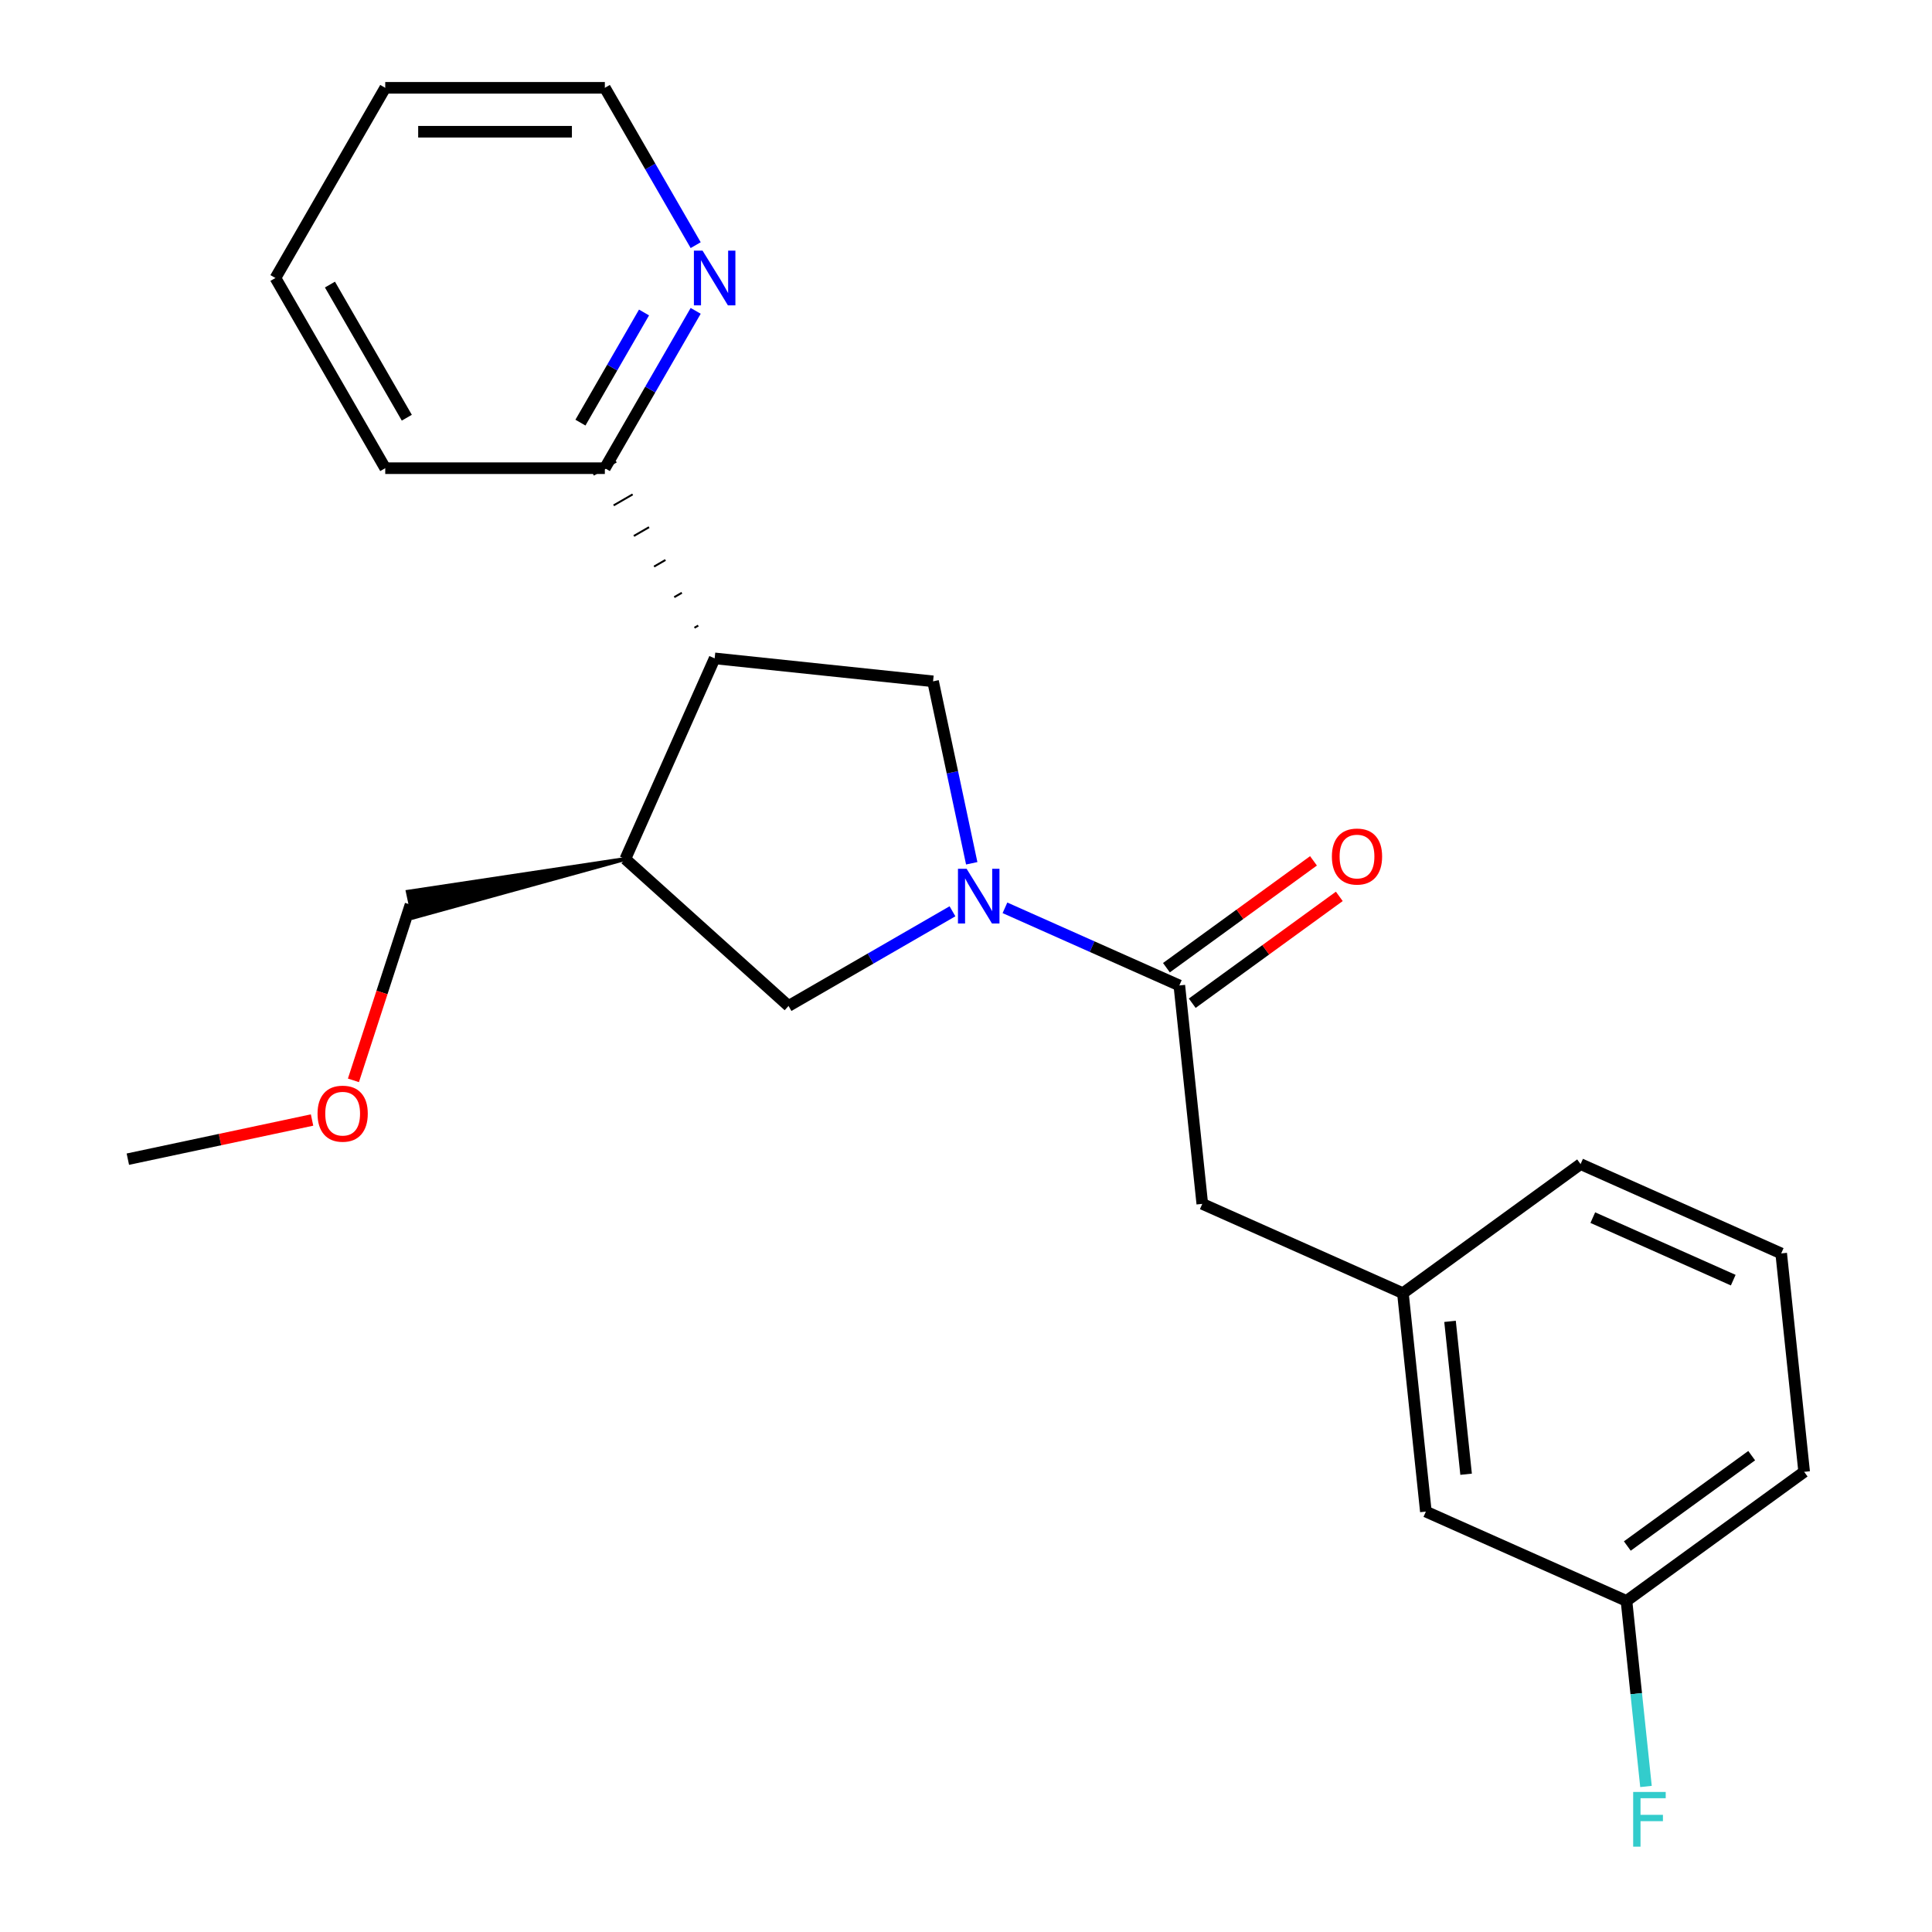<?xml version='1.0' encoding='iso-8859-1'?>
<svg version='1.1' baseProfile='full'
              xmlns='http://www.w3.org/2000/svg'
                      xmlns:rdkit='http://www.rdkit.org/xml'
                      xmlns:xlink='http://www.w3.org/1999/xlink'
                  xml:space='preserve'
width='1000px' height='1000px' viewBox='0 0 1000 1000'>
<!-- END OF HEADER -->
<rect style='opacity:1.0;fill:#FFFFFF;stroke:none' width='1000' height='1000' x='0' y='0'> </rect>
<path class='bond-1' d='M 520.162,469.886 L 565.291,489.979' style='fill:none;fill-rule:evenodd;stroke:#0000FF;stroke-width:6px;stroke-linecap:butt;stroke-linejoin:miter;stroke-opacity:1' />
<path class='bond-1' d='M 565.291,489.979 L 610.421,510.072' style='fill:none;fill-rule:evenodd;stroke:#000000;stroke-width:6px;stroke-linecap:butt;stroke-linejoin:miter;stroke-opacity:1' />
<path class='bond-2' d='M 502.966,446.838 L 492.956,399.746' style='fill:none;fill-rule:evenodd;stroke:#0000FF;stroke-width:6px;stroke-linecap:butt;stroke-linejoin:miter;stroke-opacity:1' />
<path class='bond-2' d='M 492.956,399.746 L 482.947,352.655' style='fill:none;fill-rule:evenodd;stroke:#000000;stroke-width:6px;stroke-linecap:butt;stroke-linejoin:miter;stroke-opacity:1' />
<path class='bond-4' d='M 492.998,471.681 L 450.569,496.177' style='fill:none;fill-rule:evenodd;stroke:#0000FF;stroke-width:6px;stroke-linecap:butt;stroke-linejoin:miter;stroke-opacity:1' />
<path class='bond-4' d='M 450.569,496.177 L 408.14,520.673' style='fill:none;fill-rule:evenodd;stroke:#000000;stroke-width:6px;stroke-linecap:butt;stroke-linejoin:miter;stroke-opacity:1' />
<path class='bond-0' d='M 369.901,340.773 L 482.947,352.655' style='fill:none;fill-rule:evenodd;stroke:#000000;stroke-width:6px;stroke-linecap:butt;stroke-linejoin:miter;stroke-opacity:1' />
<path class='bond-5' d='M 361.413,323.798 L 359.444,324.935' style='fill:none;fill-rule:evenodd;stroke:#000000;stroke-width:1.0px;stroke-linecap:butt;stroke-linejoin:miter;stroke-opacity:1' />
<path class='bond-5' d='M 352.925,306.824 L 348.988,309.097' style='fill:none;fill-rule:evenodd;stroke:#000000;stroke-width:1.0px;stroke-linecap:butt;stroke-linejoin:miter;stroke-opacity:1' />
<path class='bond-5' d='M 344.437,289.849 L 338.531,293.259' style='fill:none;fill-rule:evenodd;stroke:#000000;stroke-width:1.0px;stroke-linecap:butt;stroke-linejoin:miter;stroke-opacity:1' />
<path class='bond-5' d='M 335.949,272.874 L 328.074,277.42' style='fill:none;fill-rule:evenodd;stroke:#000000;stroke-width:1.0px;stroke-linecap:butt;stroke-linejoin:miter;stroke-opacity:1' />
<path class='bond-5' d='M 327.461,255.899 L 317.617,261.582' style='fill:none;fill-rule:evenodd;stroke:#000000;stroke-width:1.0px;stroke-linecap:butt;stroke-linejoin:miter;stroke-opacity:1' />
<path class='bond-5' d='M 318.973,238.924 L 307.161,245.744' style='fill:none;fill-rule:evenodd;stroke:#000000;stroke-width:1.0px;stroke-linecap:butt;stroke-linejoin:miter;stroke-opacity:1' />
<path class='bond-23' d='M 369.901,340.773 L 323.668,444.615' style='fill:none;fill-rule:evenodd;stroke:#000000;stroke-width:6px;stroke-linecap:butt;stroke-linejoin:miter;stroke-opacity:1' />
<path class='bond-6' d='M 610.421,510.072 L 622.303,623.118' style='fill:none;fill-rule:evenodd;stroke:#000000;stroke-width:6px;stroke-linecap:butt;stroke-linejoin:miter;stroke-opacity:1' />
<path class='bond-8' d='M 617.102,519.268 L 655.161,491.617' style='fill:none;fill-rule:evenodd;stroke:#000000;stroke-width:6px;stroke-linecap:butt;stroke-linejoin:miter;stroke-opacity:1' />
<path class='bond-8' d='M 655.161,491.617 L 693.22,463.965' style='fill:none;fill-rule:evenodd;stroke:#FF0000;stroke-width:6px;stroke-linecap:butt;stroke-linejoin:miter;stroke-opacity:1' />
<path class='bond-8' d='M 603.74,500.876 L 641.799,473.225' style='fill:none;fill-rule:evenodd;stroke:#000000;stroke-width:6px;stroke-linecap:butt;stroke-linejoin:miter;stroke-opacity:1' />
<path class='bond-8' d='M 641.799,473.225 L 679.858,445.574' style='fill:none;fill-rule:evenodd;stroke:#FF0000;stroke-width:6px;stroke-linecap:butt;stroke-linejoin:miter;stroke-opacity:1' />
<path class='bond-3' d='M 323.668,444.615 L 408.14,520.673' style='fill:none;fill-rule:evenodd;stroke:#000000;stroke-width:6px;stroke-linecap:butt;stroke-linejoin:miter;stroke-opacity:1' />
<path class='bond-13' d='M 323.668,444.615 L 211.066,461.576 L 213.902,474.919 Z' style='fill:#000000;fill-rule:evenodd;fill-opacity:1;stroke:#000000;stroke-width:2px;stroke-linecap:butt;stroke-linejoin:miter;stroke-opacity:1;' />
<path class='bond-7' d='M 313.067,242.334 L 336.576,201.615' style='fill:none;fill-rule:evenodd;stroke:#000000;stroke-width:6px;stroke-linecap:butt;stroke-linejoin:miter;stroke-opacity:1' />
<path class='bond-7' d='M 336.576,201.615 L 360.085,160.896' style='fill:none;fill-rule:evenodd;stroke:#0000FF;stroke-width:6px;stroke-linecap:butt;stroke-linejoin:miter;stroke-opacity:1' />
<path class='bond-7' d='M 300.432,218.751 L 316.888,190.248' style='fill:none;fill-rule:evenodd;stroke:#000000;stroke-width:6px;stroke-linecap:butt;stroke-linejoin:miter;stroke-opacity:1' />
<path class='bond-7' d='M 316.888,190.248 L 333.345,161.745' style='fill:none;fill-rule:evenodd;stroke:#0000FF;stroke-width:6px;stroke-linecap:butt;stroke-linejoin:miter;stroke-opacity:1' />
<path class='bond-18' d='M 313.067,242.334 L 199.399,242.334' style='fill:none;fill-rule:evenodd;stroke:#000000;stroke-width:6px;stroke-linecap:butt;stroke-linejoin:miter;stroke-opacity:1' />
<path class='bond-9' d='M 622.303,623.118 L 726.144,669.351' style='fill:none;fill-rule:evenodd;stroke:#000000;stroke-width:6px;stroke-linecap:butt;stroke-linejoin:miter;stroke-opacity:1' />
<path class='bond-16' d='M 360.085,126.892 L 336.576,86.174' style='fill:none;fill-rule:evenodd;stroke:#0000FF;stroke-width:6px;stroke-linecap:butt;stroke-linejoin:miter;stroke-opacity:1' />
<path class='bond-16' d='M 336.576,86.174 L 313.067,45.455' style='fill:none;fill-rule:evenodd;stroke:#000000;stroke-width:6px;stroke-linecap:butt;stroke-linejoin:miter;stroke-opacity:1' />
<path class='bond-10' d='M 726.144,669.351 L 738.025,782.397' style='fill:none;fill-rule:evenodd;stroke:#000000;stroke-width:6px;stroke-linecap:butt;stroke-linejoin:miter;stroke-opacity:1' />
<path class='bond-10' d='M 750.535,683.932 L 758.852,763.063' style='fill:none;fill-rule:evenodd;stroke:#000000;stroke-width:6px;stroke-linecap:butt;stroke-linejoin:miter;stroke-opacity:1' />
<path class='bond-17' d='M 726.144,669.351 L 818.103,602.538' style='fill:none;fill-rule:evenodd;stroke:#000000;stroke-width:6px;stroke-linecap:butt;stroke-linejoin:miter;stroke-opacity:1' />
<path class='bond-11' d='M 738.025,782.397 L 841.866,828.63' style='fill:none;fill-rule:evenodd;stroke:#000000;stroke-width:6px;stroke-linecap:butt;stroke-linejoin:miter;stroke-opacity:1' />
<path class='bond-12' d='M 841.866,828.63 L 846.914,876.652' style='fill:none;fill-rule:evenodd;stroke:#000000;stroke-width:6px;stroke-linecap:butt;stroke-linejoin:miter;stroke-opacity:1' />
<path class='bond-12' d='M 846.914,876.652 L 851.961,924.674' style='fill:none;fill-rule:evenodd;stroke:#33CCCC;stroke-width:6px;stroke-linecap:butt;stroke-linejoin:miter;stroke-opacity:1' />
<path class='bond-25' d='M 841.866,828.63 L 933.826,761.817' style='fill:none;fill-rule:evenodd;stroke:#000000;stroke-width:6px;stroke-linecap:butt;stroke-linejoin:miter;stroke-opacity:1' />
<path class='bond-25' d='M 842.298,800.216 L 906.67,753.447' style='fill:none;fill-rule:evenodd;stroke:#000000;stroke-width:6px;stroke-linecap:butt;stroke-linejoin:miter;stroke-opacity:1' />
<path class='bond-14' d='M 212.484,468.248 L 197.709,513.719' style='fill:none;fill-rule:evenodd;stroke:#000000;stroke-width:6px;stroke-linecap:butt;stroke-linejoin:miter;stroke-opacity:1' />
<path class='bond-14' d='M 197.709,513.719 L 182.935,559.191' style='fill:none;fill-rule:evenodd;stroke:#FF0000;stroke-width:6px;stroke-linecap:butt;stroke-linejoin:miter;stroke-opacity:1' />
<path class='bond-20' d='M 161.517,579.72 L 113.845,589.853' style='fill:none;fill-rule:evenodd;stroke:#FF0000;stroke-width:6px;stroke-linecap:butt;stroke-linejoin:miter;stroke-opacity:1' />
<path class='bond-20' d='M 113.845,589.853 L 66.174,599.985' style='fill:none;fill-rule:evenodd;stroke:#000000;stroke-width:6px;stroke-linecap:butt;stroke-linejoin:miter;stroke-opacity:1' />
<path class='bond-15' d='M 921.944,648.772 L 818.103,602.538' style='fill:none;fill-rule:evenodd;stroke:#000000;stroke-width:6px;stroke-linecap:butt;stroke-linejoin:miter;stroke-opacity:1' />
<path class='bond-15' d='M 897.122,662.605 L 824.433,630.242' style='fill:none;fill-rule:evenodd;stroke:#000000;stroke-width:6px;stroke-linecap:butt;stroke-linejoin:miter;stroke-opacity:1' />
<path class='bond-19' d='M 921.944,648.772 L 933.826,761.817' style='fill:none;fill-rule:evenodd;stroke:#000000;stroke-width:6px;stroke-linecap:butt;stroke-linejoin:miter;stroke-opacity:1' />
<path class='bond-24' d='M 313.067,45.455 L 199.399,45.455' style='fill:none;fill-rule:evenodd;stroke:#000000;stroke-width:6px;stroke-linecap:butt;stroke-linejoin:miter;stroke-opacity:1' />
<path class='bond-24' d='M 296.017,68.188 L 216.449,68.188' style='fill:none;fill-rule:evenodd;stroke:#000000;stroke-width:6px;stroke-linecap:butt;stroke-linejoin:miter;stroke-opacity:1' />
<path class='bond-22' d='M 199.399,242.334 L 142.565,143.894' style='fill:none;fill-rule:evenodd;stroke:#000000;stroke-width:6px;stroke-linecap:butt;stroke-linejoin:miter;stroke-opacity:1' />
<path class='bond-22' d='M 210.562,216.201 L 170.778,147.293' style='fill:none;fill-rule:evenodd;stroke:#000000;stroke-width:6px;stroke-linecap:butt;stroke-linejoin:miter;stroke-opacity:1' />
<path class='bond-21' d='M 199.399,45.455 L 142.565,143.894' style='fill:none;fill-rule:evenodd;stroke:#000000;stroke-width:6px;stroke-linecap:butt;stroke-linejoin:miter;stroke-opacity:1' />
<path  class='atom-0' d='M 500.32 449.679
L 509.6 464.679
Q 510.52 466.159, 512 468.839
Q 513.48 471.519, 513.56 471.679
L 513.56 449.679
L 517.32 449.679
L 517.32 477.999
L 513.44 477.999
L 503.48 461.599
Q 502.32 459.679, 501.08 457.479
Q 499.88 455.279, 499.52 454.599
L 499.52 477.999
L 495.84 477.999
L 495.84 449.679
L 500.32 449.679
' fill='#0000FF'/>
<path  class='atom-8' d='M 363.641 129.734
L 372.921 144.734
Q 373.841 146.214, 375.321 148.894
Q 376.801 151.574, 376.881 151.734
L 376.881 129.734
L 380.641 129.734
L 380.641 158.054
L 376.761 158.054
L 366.801 141.654
Q 365.641 139.734, 364.401 137.534
Q 363.201 135.334, 362.841 134.654
L 362.841 158.054
L 359.161 158.054
L 359.161 129.734
L 363.641 129.734
' fill='#0000FF'/>
<path  class='atom-9' d='M 689.381 443.34
Q 689.381 436.54, 692.741 432.74
Q 696.101 428.94, 702.381 428.94
Q 708.661 428.94, 712.021 432.74
Q 715.381 436.54, 715.381 443.34
Q 715.381 450.22, 711.981 454.14
Q 708.581 458.02, 702.381 458.02
Q 696.141 458.02, 692.741 454.14
Q 689.381 450.26, 689.381 443.34
M 702.381 454.82
Q 706.701 454.82, 709.021 451.94
Q 711.381 449.02, 711.381 443.34
Q 711.381 437.78, 709.021 434.98
Q 706.701 432.14, 702.381 432.14
Q 698.061 432.14, 695.701 434.94
Q 693.381 437.74, 693.381 443.34
Q 693.381 449.06, 695.701 451.94
Q 698.061 454.82, 702.381 454.82
' fill='#FF0000'/>
<path  class='atom-13' d='M 845.328 927.515
L 862.168 927.515
L 862.168 930.755
L 849.128 930.755
L 849.128 939.355
L 860.728 939.355
L 860.728 942.635
L 849.128 942.635
L 849.128 955.835
L 845.328 955.835
L 845.328 927.515
' fill='#33CCCC'/>
<path  class='atom-15' d='M 164.358 576.432
Q 164.358 569.632, 167.718 565.832
Q 171.078 562.032, 177.358 562.032
Q 183.638 562.032, 186.998 565.832
Q 190.358 569.632, 190.358 576.432
Q 190.358 583.312, 186.958 587.232
Q 183.558 591.112, 177.358 591.112
Q 171.118 591.112, 167.718 587.232
Q 164.358 583.352, 164.358 576.432
M 177.358 587.912
Q 181.678 587.912, 183.998 585.032
Q 186.358 582.112, 186.358 576.432
Q 186.358 570.872, 183.998 568.072
Q 181.678 565.232, 177.358 565.232
Q 173.038 565.232, 170.678 568.032
Q 168.358 570.832, 168.358 576.432
Q 168.358 582.152, 170.678 585.032
Q 173.038 587.912, 177.358 587.912
' fill='#FF0000'/>
</svg>
